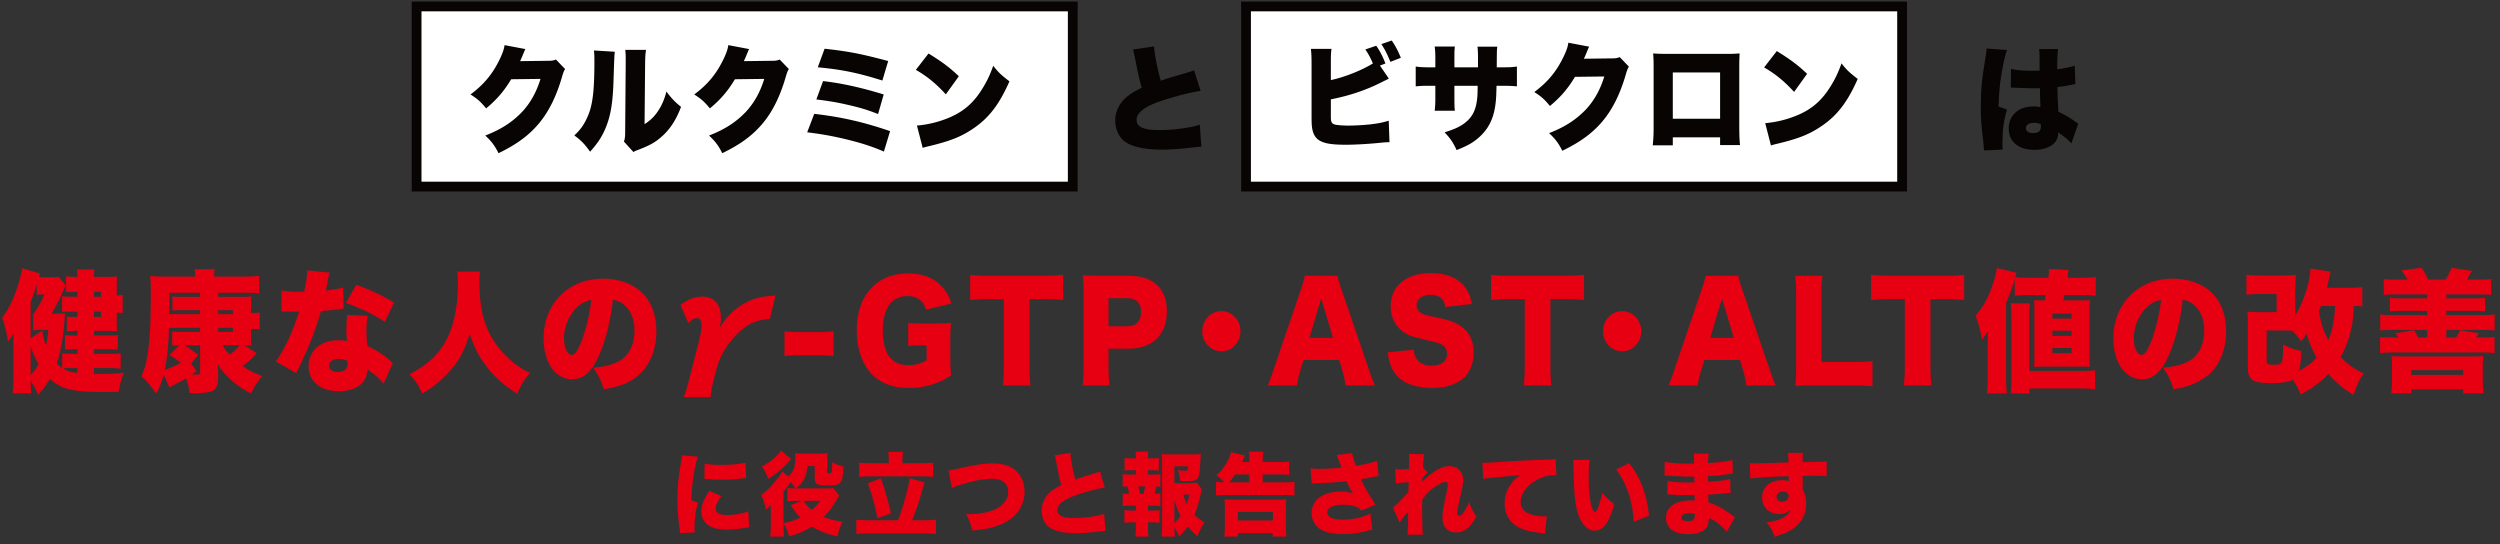 <svg xmlns="http://www.w3.org/2000/svg" width="1020" height="222"><rect width="100%" height="100%" fill="#333333" stroke="none"/><path fill="none" d="M0 0h1016v218H0z"/><path fill-rule="evenodd" fill="#E60012" d="M1012.511 134.622h-14.406v3.065h3.985c.613-.914.97-1.56 1.685-2.958l7.612 1.237c-.256.377-.256.377-.715 1.129-.256.377-.256.377-.409.592h2.196c2.963 0 3.883-.054 5.313-.215v6.613c-1.686-.215-2.605-.268-5.313-.268h-36.064c-2.657 0-3.678.053-5.313.268v-6.613c1.43.161 2.299.215 5.313.215h2.196c-.102-.162-.102-.162-.459-.645-.409-.484-.46-.592-.818-1.076l7.714-1.237c.715 1.237 1.021 1.882 1.532 2.958h3.729v-3.065h-13.843c-2.861 0-3.78.054-5.313.215v-6.56c1.379.215 2.299.269 5.313.269h13.843v-1.721h-10.063c-2.81 0-3.78.054-5.159.215v-5.484c1.226.107 2.196.161 5.159.161h10.063v-1.613h-12.464c-2.299 0-3.525.054-5.262.215v-6.506c1.635.215 2.555.269 5.262.269h4.444c-.766-1.398-1.021-1.774-2.452-3.764l8.225-1.075c1.123 1.774 1.788 2.957 2.707 4.839h7.101c1.123-1.882 1.788-3.28 2.401-4.839l8.326 1.29a67.9 67.9 0 01-2.248 3.549h4.751c2.759 0 3.729-.054 5.313-.269v6.506c-1.635-.161-2.861-.215-5.313-.215h-12.975v1.613h10.625c2.963 0 3.934-.054 5.16-.161v5.484c-1.431-.161-2.35-.215-5.16-.215h-10.625v1.721h14.406c2.962 0 3.882-.054 5.312-.269v6.56c-1.481-.161-2.299-.215-5.312-.215zm-52.227 26.508c-3.831-2.204-7.254-5.108-10.37-8.549-3.269 3.387-6.487 5.807-11.238 8.388-1.022-2.473-1.89-4.086-3.218-6.022-1.737.914-4.189 1.344-8.48 1.344-4.7 0-6.947-.376-8.173-1.398-1.175-1.022-1.686-2.473-1.686-5.054v-17.153c0-2.903-.051-3.817-.204-5.538 1.736.161 2.809.215 5.312.215h6.641v-7.42h-6.232c-2.554 0-4.291.107-6.079.322v-8.173c1.839.216 3.474.323 6.079.323h8.429c2.503 0 3.984-.054 5.67-.269-.204 2.043-.256 3.71-.256 5.646v10.969c3.423-5.7 6.028-13.657 6.182-19.196l8.275 1.291c-.255.753-.306 1.021-.766 3.172-.307 1.291-.46 1.936-.818 3.388h9.144c2.299 0 3.832-.108 5.313-.269v7.904c-1.328-.161-1.686-.161-3.474-.215-.204 5.162-.562 7.85-1.634 11.668-.92 3.387-2.095 6.237-3.729 9.141 2.911 3.011 5.517 4.893 9.399 6.721-1.941 2.903-2.81 4.732-4.087 8.764zm-19.156-24.949c-.715 1.076-1.124 1.613-2.299 3.119-1.175-1.721-1.89-2.689-3.473-4.355-1.226-.054-2.197-.108-4.036-.108h-6.539v12.044c0 1.721.358 1.936 2.861 1.936 2.299 0 3.065-.269 3.423-1.29.255-.753.408-2.958.408-5.7v-1.29c2.759 1.398 4.751 2.097 7.458 2.634-.102 3.818-.408 6.13-.97 8.173 2.758-1.452 5.159-3.226 7.254-5.377-1.839-3.28-3.014-6.129-4.087-9.786zm5.824-11.345c-.307.86-.46 1.183-.818 2.043.766 5.001 1.686 7.797 3.831 11.883 1.737-4.194 2.452-7.796 2.759-13.926h-5.772zm-60.14 33.982c-1.226-3.871-2.196-5.807-4.342-8.818 4.802-.376 7.969-1.237 10.728-2.742 3.933-2.205 6.13-6.721 6.13-12.475 0-4.57-1.533-8.227-4.496-10.592-1.328-1.076-2.452-1.56-4.291-1.882-1.123 9.248-2.86 16.184-5.619 22.529-2.963 6.883-6.385 9.894-11.034 9.894-6.845 0-11.647-6.883-11.647-16.723 0-6.291 2.044-11.99 5.875-16.399 4.495-5.162 10.983-7.904 18.492-7.904 6.845 0 12.873 2.419 16.653 6.613 3.27 3.657 5.006 8.872 5.006 14.948 0 6.99-2.503 13.335-6.794 17.368-4.373 3.28-7.509 5-14.661 6.183zm-10.676-33.66c-3.371 3.012-5.568 8.012-5.568 12.798 0 3.817 1.379 6.828 3.167 6.828 1.277 0 2.605-1.882 4.138-5.968 1.788-4.839 3.269-11.077 3.831-16.4-2.145.323-3.78 1.129-5.568 2.742zm-33.898-4.731c-.204 1.021-.204 1.075-.408 2.097h6.692c2.503 0 3.167 0 4.24-.108-.205 1.882-.256 3.226-.256 5.323v16.938c0 2.097.051 3.334.204 5-1.89-.107-2.809-.107-4.188-.107h-14.508c-1.379 0-2.043 0-4.087.107.102-1.72.102-2.527.102-4.14v-18.981c0-2.258 0-3.118-.102-4.086.971.054 1.635.054 3.985.054h.306c.205-.699.256-1.076.46-2.097h-7.816c-2.247 0-3.218.054-4.853.215v-6.883c-1.328 4.517-1.839 5.861-3.524 9.84v30.756c0 2.366.051 3.872.306 6.184h-8.122c.255-2.581.306-3.71.306-6.13v-13.765c0-.323.052-2.151.103-5.431-1.277 1.829-2.095 2.958-2.452 3.388-.613-3.603-1.329-6.345-2.555-9.84 2.861-3.28 4.904-6.829 6.641-11.722 1.124-3.172 1.737-5.43 1.993-7.689l8.02 1.936-.511 1.774c1.328.215 2.911.269 5.619.269h7.918c.153-1.452.153-1.774.255-3.656l7.969.484c-.153.86-.153.86-.511 3.172h5.722c2.656 0 4.035-.054 5.874-.322v7.581a65.517 65.517 0 00-4.802-.161h-8.02zm-4.853 23.658h7.816v-2.097h-7.816v2.097zm0-7.043h7.816v-2.097h-7.816v2.097zm0-7.044h7.816v-2.044h-7.816v2.044zm-49.753-7.958v27.1c0 3.226.102 5.592.408 8.119h-11.289c.306-2.527.409-4.732.409-8.119v-27.1h-6.028c-3.219 0-4.087.054-7.714.376v-10.27c1.686.215 4.495.377 7.612.377h22.374c3.576 0 5.619-.108 7.969-.377v10.27c-2.299-.269-4.291-.376-7.969-.376h-5.772zm-23.646 35.595c-1.89-.269-4.393-.376-8.479-.376h-15.53c-3.524 0-5.619.054-7.56.161.306-1.882.409-4.248.409-7.85v-28.39c0-3.764-.103-6.076-.409-8.657h11.136c-.357 2.796-.409 4.301-.409 8.495v26.67h12.363c4.342 0 6.079-.054 8.479-.376v10.323zm-28.345 27.134c-.14 1.291-.175 1.696-.175 3.761 5.815-.037 8.407-.111 9.808-.258l.035 6.046c-1.577-.147-2.277-.184-6.305-.184-1.857 0-2.102 0-3.503.037v5.457c1.016 1.954 1.401 3.687 1.401 6.157 0 4.129-2.031 7.742-5.779 10.213-1.716 1.106-3.713 1.954-7.04 2.986-.981-2.618-1.752-3.982-3.328-5.825 3.538-.553 5.534-1.143 7.216-2.249 1.296-.811 2.031-1.623 2.592-2.913-1.472 1.29-2.662 1.733-4.694 1.733-4.063 0-6.935-2.802-6.935-6.747 0-4.203 3.292-7.079 8.126-7.079 1.121 0 1.926.11 2.732.405v-1.143c0-.516 0-.516-.035-.884-7.25.221-12.96.553-15.657.958l-.175-6.304c.876.073 1.261.11 2.137.11.945 0 10.367-.258 13.625-.369-.035-2.359-.07-2.838-.245-3.908h6.199zm-8.161 15.78c-1.541 0-2.662.885-2.662 2.139 0 1.143.981 1.991 2.312 1.991 1.506 0 2.662-.959 2.662-2.212 0-1.143-.911-1.918-2.312-1.918zm-16.195-49.097l-1.379-4.571h-14.559l-1.379 4.571c-.664 2.151-1.022 3.817-1.277 5.807h-11.954c.767-1.613 1.226-2.904 2.452-6.56l11.034-32.369c.92-2.635 1.38-4.248 1.635-5.807h13.333c.357 1.559.715 2.957 1.737 5.807l11.085 32.369c.97 2.85 1.788 5.054 2.452 6.56h-11.954c-.408-2.581-.715-3.979-1.226-5.807zm-8.735-29.735l-4.751 16.131h9.604l-4.853-16.131zm-13.257 67.44c.42 0 .876 0 1.927-.037-.035-2.433-.07-3.097-.211-4.019h6.165c-.175.996-.175 1.254-.28 3.835 4.658-.295 7.916-.701 9.947-1.291l.175 5.641c-1.015.074-1.226.074-3.082.332-2.347.332-4.308.516-7.04.627v2.322c3.958-.221 6.62-.553 9.037-1.106l.14 5.641c-.736.037-.736.037-2.242.185-1.576.184-4.939.442-6.865.516.035 1.696.035 1.696.105 3.244 1.821.517 2.942.959 4.799 1.991 1.786.996 2.206 1.254 4.693 3.061.525.368.771.516 1.331.884l-3.327 5.936c-1.051-1.179-1.051-1.179-2.382-2.359-1.646-1.475-3.363-2.618-4.974-3.282 0 1.659-.245 2.766-.841 3.724-1.155 1.88-3.817 2.913-7.635 2.913-5.745 0-9.002-2.47-9.002-6.747 0-2.692 1.611-4.904 4.413-6.01 1.646-.664 3.748-.995 6.235-.995h1.086c-.035-1.254-.07-1.991-.07-2.176-.736 0-2.172.037-2.697.037-2.032 0-3.643-.037-5.64-.147-1.541-.074-1.716-.111-2.767-.111l.07-5.493c1.542.331 5.044.589 8.617.589.735 0 1.261 0 2.347-.036v-.553c0-.074 0-.074-.035-.959v-.885c-.806.037-1.156.037-1.471.037-1.892 0-2.487-.037-6.515-.221-1.331-.037-1.331-.037-2.627-.111-.491-.037-.841-.037-.946-.037h-.596l.071-5.715c2.066.517 5.674.775 10.087.775zm.035 20.241c-2.136 0-3.362.627-3.362 1.77 0 .921.98 1.474 2.732 1.474 1.961 0 2.802-.7 2.802-2.359 0-.221-.035-.627-.035-.627-.841-.221-1.331-.258-2.137-.258zm-29.924-17.845l5.324-2.581c4.553 5.789 7.11 12.536 8.091 21.458l-6.27 2.434c-.385-8.259-2.802-15.522-7.145-21.311zm2.464-48.22c-4.342 0-7.816-3.657-7.816-8.173 0-4.571 3.474-8.227 7.816-8.227 4.291 0 7.765 3.656 7.765 8.173 0 4.57-3.474 8.227-7.765 8.227zm-5.932 69.42c-1.296 2.433-3.187 3.761-5.324 3.761-1.961 0-3.643-1.069-5.009-3.171-1.821-2.728-2.767-6.415-3.222-12.277-.175-2.581-.315-5.678-.385-10.803-.035-1.254-.035-1.622-.141-2.618h6.726c-.246 1.659-.386 3.982-.386 6.673 0 8.259 1.121 14.49 2.592 14.49.385 0 .771-.479 1.121-1.438.771-2.064 1.401-4.166 1.821-6.378 1.612 2.028 2.557 2.876 4.869 4.645-.736 2.839-1.576 5.051-2.662 7.116zm-23.373-90.713v27.1c0 3.226.102 5.592.408 8.119h-11.289c.306-2.527.409-4.732.409-8.119v-27.1h-6.028c-3.218 0-4.087.054-7.714.376v-10.27c1.686.215 4.496.377 7.612.377h22.374c3.576 0 5.619-.108 7.969-.377v10.27c-2.299-.269-4.291-.376-7.969-.376h-5.772zm-1.728 65.494c2.907-.11 3.222-.147 3.853-.294l.315 6.673c-.491-.074-.631-.074-.981-.074-2.452 0-5.604.996-8.021 2.581-3.503 2.249-5.569 5.383-5.569 8.406 0 2.102.946 3.54 2.942 4.535 1.436.738 4.413 1.327 6.69 1.327.35 0 .561 0 1.051-.073l-.806 7.042c-.49-.111-.665-.111-1.296-.185-3.993-.405-6.62-.995-8.861-2.064-4.133-2.028-6.27-5.42-6.27-10.102 0-3.061.981-5.826 2.977-8.333.911-1.18 1.752-1.917 3.433-3.134l-12.119 1.143c-1.366.148-1.717.184-3.013.479l-.35-6.71c.596.037 1.051.037 1.331.037.911 0 2.172-.074 5.99-.332 5.464-.368 8.021-.516 18.704-.922zm-36.818 29.68c-3.362 0-5.499-2.322-5.499-5.936 0-2.064.35-4.277 1.541-9.807.421-1.954.631-3.208.631-3.797 0-.664-.386-1.033-1.016-1.033-.841 0-2.067.553-3.328 1.512-3.246 1.733-4.553 3.797-6.059 5.678-.035 1.733-.035 2.802-.035 3.871 0 5.235.105 8.996.28 10.434l-6.34.037c.21-1.327.316-3.318.316-5.641v-3.871c-2.487 3.133-3.048 3.871-3.468 4.608l-2.697-6.157c.946-.774 1.506-1.29 2.452-2.249 2.347-2.507 3.642-3.834 3.818-4.056.035-.589.07-1.659.105-4.055-3.923.258-3.923.258-5.219.479l-.28-5.825c.805.074 1.225.11 1.821.11.876 0 2.347-.073 3.818-.184.035-.442.035-.442.035-1.18.035-.774.07-1.696.07-2.544 0-1.143-.035-1.511-.14-2.433l6.199.147c-.14.885-.35 3.208-.42 5.457l1.927 1.917c-.631.48-1.331 1.327-2.207 2.507l-.035.516c0 .406 0 .48-.035.812 4.378-4.277 7.986-6.342 11.068-6.342 3.398 0 5.639 2.286 5.639 5.752 0 1.253-.21 2.47-.91 5.567-1.086 4.645-1.506 6.968-1.506 7.89 0 .664.315 1.069.84 1.069.526 0 1.261-.627 1.927-1.659.875-1.327 1.681-2.839 2.101-3.945.806 2.323 1.401 3.54 2.942 5.936-2.697 4.646-4.973 6.415-8.336 6.415zm-6.58-87.431c3.882.86 6.334 1.774 8.276 3.065 3.678 2.419 5.517 6.022 5.517 10.969 0 4.032-1.226 7.473-3.576 9.893-2.963 3.011-7.458 4.571-13.435 4.571-4.342 0-8.633-.968-11.392-2.635-2.554-1.506-4.444-3.818-5.517-6.883-.511-1.29-.766-2.527-1.124-5l10.626-1.076c.204 1.936.562 2.904 1.328 3.979 1.226 1.613 3.371 2.527 5.977 2.527 3.933 0 6.283-1.828 6.283-4.839 0-1.667-.817-3.118-2.146-3.764-1.072-.537-2.349-.914-7.662-2.204-4.7-1.076-6.334-1.721-8.224-3.119-3.219-2.366-4.956-5.968-4.956-10.324 0-8.28 6.335-13.496 16.398-13.496 6.488 0 11.443 2.097 14.201 6.13 1.277 1.774 1.89 3.387 2.554 6.452l-10.829 1.237c-.613-3.495-2.452-4.947-6.334-4.947-3.117 0-5.415 1.775-5.415 4.248 0 1.506.766 2.635 2.401 3.441 1.021.484 1.021.484 7.049 1.775zm-32.195 65.752c1.471 3.171 3.432 6.6 5.989 10.324l-5.814 2.47c-1.051-1.143-1.892-1.622-3.748-2.028-1.191-.258-2.382-.369-3.853-.369-3.923 0-6.27 1.18-6.27 3.134s2.172 2.95 6.445 2.95c3.993 0 8.336-.996 11.138-2.507l.771 6.599c-.63.148-.911.185-1.611.369-4.519 1.106-6.655 1.401-10.263 1.401-4.763 0-8.126-.848-10.157-2.544-1.752-1.512-2.733-3.65-2.733-6.01 0-1.954.736-3.871 2.032-5.309 2.067-2.286 5.464-3.429 10.088-3.429 1.891 0 2.942.148 4.798.738-.63-.885-1.296-2.065-2.171-3.872-.316-.59-.386-.737-.596-1.143-3.012.443-7.531.738-12.329.848-.981.037-1.156.037-1.787.111l-.455-6.157c1.331.147 2.172.184 3.853.184 2.697 0 5.429-.147 8.757-.516-.176-.442-.176-.479-.526-1.438-.595-1.659-.981-2.654-1.436-3.687l6.305-.811c.245 1.438.805 3.281 1.541 5.199 3.783-.627 6.55-1.254 8.651-2.028l.631 6.194c-1.016.147-1.016.147-2.872.516-1.576.332-2.977.59-4.378.811zm-7.48-44.083l-1.379-4.571h-14.559l-1.379 4.571c-.664 2.151-1.022 3.817-1.277 5.807h-11.954c.767-1.613 1.226-2.904 2.452-6.56L530.7 118.33c.92-2.635 1.379-4.248 1.635-5.807h13.333c.357 1.559.715 2.957 1.736 5.807l11.086 32.369c.97 2.85 1.787 5.054 2.452 6.56h-11.954c-.409-2.581-.715-3.979-1.226-5.807zm-8.735-29.735l-4.751 16.131h9.604l-4.853-16.131zm-23.847 66.776h6.725c1.857 0 2.978-.074 4.099-.221v5.493c-.981-.11-2.382-.184-4.063-.184h-6.761v3.208h8.582c1.926 0 3.222-.074 4.378-.222v5.605c-1.331-.148-2.522-.222-4.343-.222h-23.293c-1.821 0-3.082.074-4.378.222v-5.605c1.086.148 1.927.185 3.398.222-1.051-1.143-1.682-1.696-3.258-2.876 1.717-1.401 3.188-3.245 4.554-5.752.84-1.585 1.226-2.507 1.436-3.724l5.639 1.402c-.105.258-.49 1.142-1.156 2.654h3.012v-.7c0-1.623-.035-2.434-.21-3.503h5.85c-.141.995-.211 1.88-.211 3.503v.7zm-5.429 5.088h-5.814c-.841 1.254-1.541 2.175-2.452 3.208h8.266v-3.208zm-11.406-50.248c-4.342 0-7.816-3.657-7.816-8.173 0-4.571 3.474-8.227 7.816-8.227 4.291 0 7.765 3.656 7.765 8.173 0 4.57-3.474 8.227-7.765 8.227zm-13.839 53.751c1.997 0 2.943-.037 3.853-.185l1.962 2.765c-.14.517-.245.848-.421 1.807-.63 3.06-1.576 6.268-2.557 8.517 1.296 1.327 2.102 1.917 4.064 3.134-1.402 2.286-1.997 3.502-2.803 5.678-1.751-1.475-2.451-2.176-3.993-3.982-1.12 1.585-1.961 2.507-3.537 4.019-.701-1.66-1.156-2.508-1.927-3.687.035 1.622.105 2.544.246 3.797h-5.465c.141-1.548.211-2.802.211-5.088V189.23c0-1.253-.07-3.023-.141-3.981.981.11 1.927.147 3.223.147h9.177c1.681 0 2.942-.074 3.537-.184-.105 1.401-.105 1.401-.21 3.613-.245 4.387-.455 5.493-1.191 6.378-.665.811-1.716 1.106-4.028 1.106-.735 0-1.541-.036-3.012-.147a19.284 19.284 0 00-.911-4.388c1.472.222 2.382.295 3.153.295.77 0 .875-.221.945-1.806h-5.534v6.821h5.359zm-.28 8.59c.455-1.364.666-2.064 1.016-3.871h-2.487a20.844 20.844 0 001.471 3.871zm-5.079 7.669c.946-.811 1.752-1.696 2.557-2.802a30.137 30.137 0 01-2.557-6.563v9.365zm-18.801-71.086h-8.071v6.883c0 3.172.153 5.807.408 8.119H441.7c.307-2.366.409-4.786.409-7.958v-29.089c0-2.904-.102-5.324-.409-7.851 2.401.108 4.24.162 7.51.162h11.187c10.114 0 15.682 5.108 15.682 14.464 0 9.571-5.823 15.27-15.733 15.27zm-.46-20.594h-7.611v11.453h7.611c3.576 0 5.67-2.097 5.67-5.807 0-3.71-1.992-5.646-5.67-5.646zm-12.544 71.218c.806-.259.946-.295 1.436-.553l1.997 6.562c-3.468.553-8.372 1.917-12.54 3.429-4.483 1.659-6.795 3.613-6.795 5.789 0 2.249 2.102 3.244 6.97 3.244 3.188 0 7.076-.442 10.263-1.18.525-.11.876-.221 1.856-.553l.456 7.005c-.876.037-1.261.074-3.048.295-3.888.443-6.269.627-8.826.627-5.044 0-8.582-.774-10.893-2.323-1.997-1.364-3.223-4.018-3.223-6.931 0-2.839 1.331-5.678 3.608-7.595 1.226-1.033 2.242-1.659 4.378-2.802-.84-3.208-1.016-4.093-2.066-9.697-.351-1.696-.386-1.917-.561-2.433l6.375-.996c.14 2.434.946 6.858 1.996 10.914 1.577-.59 2.592-.959 4.029-1.365 3.327-1.032 3.327-1.032 4.588-1.437zm-27.3-70.841v27.1c0 3.226.102 5.592.409 8.119h-11.289c.306-2.527.408-4.732.408-8.119v-27.1h-6.028c-3.218 0-4.086.054-7.713.376v-10.27c1.686.215 4.495.377 7.611.377h22.375c3.575 0 5.619-.108 7.969-.377v10.27c-2.299-.269-4.291-.376-7.969-.376h-5.773zm-15.01 67.043c3.678 0 6.585.774 8.687 2.323 2.732 2.028 4.308 5.346 4.308 9.143 0 5.42-3.012 10.103-8.196 12.72-3.538 1.77-6.97 2.618-13.135 3.208-.841-3.318-1.121-4.019-2.487-6.673 4.308-.037 7.321-.443 9.983-1.291 2.767-.848 4.728-2.212 6.024-4.129.771-1.106 1.121-2.286 1.121-3.687 0-1.475-.42-2.655-1.296-3.576-1.121-1.217-2.732-1.77-5.184-1.77-3.713 0-7.951.811-13.485 2.618-1.296.405-2.207.774-3.012 1.179l-1.331-7.263c1.401-.147 2.276-.295 4.623-.848 7.146-1.548 9.843-1.954 13.38-1.954zm-29.574-66.613c-1.328-1.129-3.013-1.667-5.159-1.667-6.539 0-10.114 5.001-10.114 14.034 0 5.001 1.072 8.872 3.116 11.238 1.634 1.882 4.137 2.903 7.356 2.903 2.707 0 4.904-.591 7.407-1.935v-6.13h-2.452c-2.606 0-3.474.054-5.058.269v-9.517c1.891.268 3.117.322 6.692.322h4.087c2.605 0 4.495-.054 6.743-.269-.255 2.044-.358 3.818-.358 7.313v6.022c0 3.818.052 5.538.358 8.012-2.81 1.882-4.189 2.581-6.488 3.387-3.32 1.183-7.049 1.829-10.829 1.829-6.488 0-11.545-1.882-15.172-5.754-3.882-4.086-6.028-10.485-6.028-17.851 0-14.142 8.122-23.121 20.995-23.121 6.386 0 11.239 2.097 14.61 6.398 1.38 1.667 2.197 3.28 3.014 5.861l-10.421 2.527c-.562-1.935-1.175-2.957-2.299-3.871zm-11.912 86.928l-5.57 2.028c-1.155-5.862-2.276-9.918-3.923-14.232l5.324-2.028c1.507 4.13 2.627 7.89 4.169 14.232zm12.189-20.389c1.961 0 3.853-.11 4.973-.258v5.862c-1.225-.184-3.012-.258-4.973-.258H355.49c-1.927 0-3.713.074-4.939.258v-5.862c1.121.148 2.977.258 4.939.258h7.11v-1.991c0-1.032-.07-1.733-.21-2.617h6.024a14.59 14.59 0 00-.21 2.617v1.991h7.531zm-21.226 23.265h11.874c1.261-3.134 2.592-7.337 3.677-11.762.736-3.06.946-4.018 1.051-5.419l6.13 1.733c-.35 1.106-.35 1.106-1.331 4.498-1.086 3.76-2.102 6.71-3.783 10.95h4.694c1.961 0 3.747-.074 5.043-.258v5.862c-1.331-.184-3.082-.258-5.043-.258h-22.312c-2.032 0-3.748.074-5.114.258v-5.862c1.296.184 3.082.258 5.114.258zm-16.965-14.232c-4.413 0-5.149-.479-5.149-3.392v-4.498h-2.942c-.315 3.208-1.016 5.199-2.452 7.005-.595.738-.911 1.07-2.242 2.102h12.855c1.086 0 1.786-.037 2.277-.148l2.557 3.097c-.316.443-.491.664-.841 1.291-2.382 3.982-3.292 5.198-5.534 7.411 2.382.921 4.623 1.511 7.741 1.954-1.051 1.991-1.506 3.318-2.172 5.973-4.063-.922-7.32-2.139-10.438-3.982-2.942 1.806-5.429 2.912-9.247 4.018-.56-2.212-1.156-3.576-2.276-5.272v.553c0 1.88.07 3.466.21 4.793h-5.64c.141-1.253.246-3.06.246-4.793v-8.001a25.727 25.727 0 01-1.962 1.807c-.56-2.544-1.016-3.945-1.926-6.01 1.996-1.438 3.607-3.023 5.849-5.751 1.611-1.991 2.242-2.876 2.732-3.871l2.452 2.027c.701-.59 1.191-1.143 1.681-1.991.561-.921.841-1.806.981-3.023.105-.848.21-2.138.21-2.802 0-.516 0-.664-.105-1.622 1.051.11 1.646.147 2.942.147h7.531c1.366 0 1.786-.037 2.732-.147-.105.774-.105 1.327-.105 2.617v4.904c0 .627.07.664.876.664 1.05 0 1.05-.074 1.155-4.535 1.717.922 2.697 1.29 4.554 1.696-.315 7.226-.771 7.779-6.55 7.779zm-6.34 10.029c1.471-1.254 2.277-2.139 3.503-3.724h-6.935c1.331 1.806 2.031 2.581 3.432 3.724zm-8.616-11.356c-.666.922-.666.922-1.401 1.917-.666.885-.666.885-1.016 1.364-.315.406-.315.406-.49.664v12.794c2.837-.59 4.728-1.217 6.865-2.323-1.471-1.512-2.452-2.765-3.958-5.014l4.518-1.77h-2.942c-1.261 0-1.962.037-2.907.147v-5.383c.77.111 1.541.148 2.907.148h.385c-.77-1.143-1.086-1.585-1.961-2.544zm12.551-51.769h-10.114c-1.89 0-3.27.107-4.955.376v-10.216c1.583.269 3.014.376 4.955.376h10.114c1.941 0 3.372-.107 4.955-.376v10.216c-1.686-.269-3.065-.376-4.955-.376zm-13.462 43.621c-2.452 2.691-4.799 4.609-8.196 6.784-.771-1.917-1.506-3.318-2.627-5.014 2.697-1.512 4.203-2.581 6.2-4.535.77-.775 1.155-1.254 1.576-1.954l4.203 3.465c-.315.332-.315.332-1.156 1.254zm-15.036-56.634c-3.321 1.667-6.232 4.248-9.246 8.227-2.401 3.173-4.189 6.936-5.16 10.808l-1.123 4.355c-.665 2.796-.869 3.925-1.175 6.668h-10.983c.817-1.99 1.481-4.194 2.401-7.851l3.831-15.001c.715-2.796 1.073-5.001 1.073-6.291 0-2.097-.613-3.065-1.89-3.065-1.022 0-2.095.591-3.525 2.043l-3.218-7.42c3.371-2.42 5.874-3.388 8.939-3.388 4.853 0 7.56 3.065 7.56 8.603 0 1.345-.102 2.259-.51 4.087 3.065-4.786 5.874-7.528 10.165-9.948 3.627-2.043 7.05-2.903 12.618-3.172l-2.299 9.517c-3.729.377-5.313.807-7.458 1.828zm-28.423 53.832l6.48.553c-1.366 4.203-2.417 11.097-2.662 17.808l2.697.958c-.91 3.319-1.366 6.637-1.366 10.324 0 .7 0 1.032.105 1.806l-6.024.295c-.035-.7-.035-.995-.175-1.954-.666-4.94-.911-8.148-.911-11.651 0-4.24.42-8.885 1.331-14.194.42-2.581.455-2.839.525-3.945zm-31.864-26.947c-1.226-3.871-2.197-5.807-4.343-8.818 4.802-.376 7.969-1.237 10.728-2.742 3.933-2.205 6.13-6.721 6.13-12.475 0-4.57-1.533-8.227-4.495-10.592-1.329-1.076-2.452-1.56-4.291-1.882-1.124 9.248-2.861 16.184-5.62 22.529-2.962 6.883-6.385 9.894-11.034 9.894-6.845 0-11.647-6.883-11.647-16.723 0-6.291 2.044-11.99 5.875-16.399 4.495-5.162 10.983-7.904 18.492-7.904 6.845 0 12.873 2.419 16.653 6.613 3.27 3.657 5.006 8.872 5.006 14.948 0 6.99-2.503 13.335-6.794 17.368-3.473 3.28-7.509 5-14.66 6.183zm-10.677-33.66c-3.371 3.012-5.568 8.012-5.568 12.798 0 3.817 1.379 6.828 3.167 6.828 1.277 0 2.605-1.882 4.138-5.968 1.788-4.839 3.269-11.077 3.831-16.4-2.145.323-3.78 1.129-5.568 2.742zm-37.136 24.412c-3.065-3.872-5.057-7.797-6.896-13.389-2.197 7.044-4.394 11.131-8.378 15.486-3.218 3.549-6.488 6.237-10.983 8.926-1.635-3.549-2.452-4.786-5.21-7.905 7.56-3.978 11.8-7.957 14.916-13.765 3.218-5.968 4.853-13.98 4.853-23.927 0-1.774-.051-2.85-.256-4.194h9.297c-.204.968-.306 2.42-.306 4.355 0 5.807.817 11.937 2.094 15.862 1.788 5.592 5.16 10.862 9.604 15.002 2.81 2.635 5.108 4.194 8.94 6.13-2.401 2.903-3.423 4.57-5.211 8.495-5.568-3.602-9.195-6.828-12.464-11.076zm-57.417-25.971l4.24-7.42c6.437 2.42 10.626 4.355 15.376 7.259l-3.729 7.904c-4.801-3.172-9.808-5.592-15.887-7.743zm-4.699 2.796c-1.379.161-4.189.43-5.466.538-1.839 6.345-3.167 10.055-5.568 15.593-1.073 2.473-1.533 3.441-3.525 7.635-.664 1.345-.664 1.345-.971 2.097l-8.326-4.785c3.627-5.108 7.152-12.744 9.45-20.325h-2.86c-1.175 0-1.175 0-2.35-.054h-1.992v-8.603c1.941.376 4.291.538 7.458.538.562 0 .817 0 1.839-.054.051-.43.051-.43.459-2.258.409-1.829.716-4.463.767-6.399l9.195.914c-.307.968-.358.968-.971 4.302-.255 1.29-.357 1.774-.613 3.011 3.269-.377 5.466-.753 7.101-1.291l.153 8.711c-1.226.108-1.226.108-3.78.43zm-34.031 34.144c-3.371-1.775-5.568-3.226-7.918-5.377-2.707-2.42-4.24-4.194-5.721-6.775.204 1.237.255 1.936.255 2.957v2.42c0 5.431-1.634 6.614-9.041 6.614-.613 0-1.533 0-2.708-.054-.204-2.474-.562-3.925-1.379-5.969-1.379.861-1.379.861-4.597 2.528l-1.482.806c-.306.108-.357.161-.715.323l-2.299-5.216c-.919 3.441-1.583 5.162-3.065 7.743-2.707-3.71-3.78-4.947-6.028-7.098 1.533-3.28 2.401-6.828 3.014-12.474.562-5.001.818-12.045.818-21.078 0-4.355-.051-5.108-.256-7.313 1.788.215 3.474.269 7.254.269H79.56v-.322c0-1.13-.051-1.775-.204-2.689h8.275c-.204.807-.204 1.398-.255 3.011h11.8c2.299 0 4.853-.107 6.59-.322v7.151c-1.431-.161-2.503-.215-4.189-.215H89.01v1.667h9.451c1.992 0 2.912-.054 4.138-.162-.154 1.237-.205 2.151-.205 4.248v2.474h.46c1.533 0 2.248-.054 3.116-.215v6.936c-1.124-.161-1.839-.215-3.269-.215h-.307v2.957c0 2.151.051 2.796.205 3.871a24.322 24.322 0 00-2.861-.161l5.006 3.28c-2.094 2.205-3.678 3.656-5.772 5.216 2.452 1.72 4.24 2.634 8.02 4.086-2.044 2.42-3.116 4.141-4.598 7.098zm-20.74-33.983H73.89c-1.073 0-2.79.054-3.525.162v-5.754c.92.108 1.737.162 3.423.162h7.866v-1.667H69.088v2.742c0 1.398 0 1.398-.051 5.969h12.617v-1.614zm0 7.206H68.935c-.102 6.129-.664 11.936-1.737 17.152 2.043-.699 3.933-1.505 6.641-2.85-1.584-1.29-2.401-1.828-4.649-3.226l3.985-3.979c-1.533.054-2.044.054-2.912.161v-5.753c.919.108 1.941.161 3.474.161h7.917v-1.666zm0 7.097h-6.385c2.043 1.237 3.423 2.205 5.619 4.033l-2.912 3.387 2.248 3.119c-.817.699-1.124.86-1.89 1.398 1.175.054 1.175.054 1.379.054 1.737 0 1.941-.108 1.941-1.183v-10.808zm13.384-14.303H89.01v1.614h6.028v-1.614zm0 7.206H89.01v1.666h6.028v-1.666zm-4.24 7.097c.92 1.506 1.635 2.474 2.912 3.872 1.584-1.13 3.116-2.635 4.036-3.872h-6.948zm-50.193 11.722c3.218 0 5.722-.108 9.91-.484-1.277 3.334-1.685 5.001-2.043 7.743-2.605.107-3.933.107-5.875.107-12.924 0-17.623-1.129-22.272-5.377-1.43 2.474-2.554 4.033-4.751 6.507-1.123-2.528-1.839-3.818-3.065-5.7.052 2.527.052 2.742.256 5.108H5.153c.205-2.258.307-3.871.307-6.291V141.02c0-2.365 0-3.172.051-5a9.11 9.11 0 01-.613 1.022c-.664 1.075-.817 1.29-1.635 2.312-.613-3.926-1.226-6.399-2.401-9.733 2.657-3.495 4.24-6.667 6.182-12.313.919-2.581 1.685-5.699 2.043-7.85l7.305 2.151c-.205.645-.256.699-.46 1.451.92.054 1.328.054 2.452.054h2.299c1.788 0 2.503-.054 3.32-.161l2.81 3.549c-.358.645-.358.645-1.941 4.194-.971 2.15-1.431 3.064-3.781 7.258h2.861c1.124 0 2.095-.053 2.605-.107-.102.699-.102.699-.204 2.043-.409 7.313-1.532 13.55-3.218 18.443.868.807 1.277 1.129 2.247 1.775v-5.915c1.431.107 2.606.161 4.547.161h1.686v-1.882h-1.022c-1.533 0-2.912.054-4.087.162v-5.915c1.175.107 2.401.161 4.087.161h1.022v-1.882H30.44a27.63 27.63 0 00-3.167.162v-6.076c1.123.161 1.838.215 3.32.215h1.022v-2.151h-4.087c-.766 0-1.481.054-2.197.161v-6.452c1.124.161 2.299.215 4.649.215h1.635v-1.989h-.869c-1.941 0-2.503 0-3.78.107v-6.452c1.124.161 2.094.215 3.78.215h.869c-.052-1.291-.103-1.936-.256-3.011h7.152a25.483 25.483 0 00-.153 3.011h5.67c1.941 0 2.86-.054 3.729-.162-.102 1.13-.102 1.936-.102 3.603v4.14c1.072-.053 1.634-.107 2.401-.269v7.474c-1.073-.107-1.431-.161-2.401-.215v4.033c0 1.506 0 2.689.102 3.549-1.073-.054-1.073-.054-3.985-.108h-5.414v1.882h5.363a49.64 49.64 0 004.342-.161v5.915a53.013 53.013 0 00-4.393-.162h-5.312v1.882h6.181c1.941 0 3.269-.054 4.699-.161v6.237c-2.145-.215-3.218-.269-4.699-.269h-6.181v2.366c1.481.054 1.839.054 2.247.054zm-28.096.43c1.175-1.237 2.146-2.527 3.219-4.355a45.483 45.483 0 01-3.219-7.259v11.614zm3.883-18.389c-.92 0-1.328 0-2.861.161v-6.56c1.941-2.634 3.269-4.946 4.598-8.065h-.92c-1.073 0-1.532.054-2.196.161v-4.194c-.92 2.904-1.38 4.194-2.504 7.044v14.84l4.751-3.118c.256 2.312.715 3.979 1.482 6.076.51-2.151.715-3.334 1.021-6.345h-3.371zm15.223 15.539h-1.686c-1.788 0-3.014.054-4.24.162 1.89 1.129 3.065 1.505 5.926 1.828v-1.99zm9.603-31.078h-2.86v1.989h2.86v-1.989zm0 10.216v-2.151h-2.86v2.151h2.86zm96.739 9.517c1.073 0 1.89.054 3.576.323-.153-2.044-.204-3.065-.204-4.302 0-2.205.102-3.925.306-6.345l8.429.377c-.409 1.882-.562 3.495-.562 6.076 0 1.935.102 3.548.409 6.237 3.116 1.452 5.517 2.903 7.867 4.785.153.108.97.807 2.503 2.097l-3.781 8.496c-1.89-2.312-3.831-4.033-6.589-5.861-.153 2.527-.766 4.086-2.146 5.592-1.992 2.097-5.568 3.334-9.654 3.334-4.087 0-7.561-1.291-9.655-3.549-1.686-1.828-2.554-4.14-2.554-6.667 0-6.238 4.955-10.593 12.055-10.593zm-.051 12.958c2.554 0 3.883-1.183 3.883-3.441 0-.376-.052-1.129-.103-1.183-1.379-.537-2.247-.699-3.473-.699-2.401 0-3.934 1.076-3.934 2.742 0 1.56 1.431 2.581 3.627 2.581zm156.53 43.945c-2.137 0-3.888-.073-6.025-.294-.28-.037-.525-.037-1.016-.074l.105-6.231c1.647.369 3.503.553 6.235.553 4.659 0 8.091-.295 10.438-.922l.245 6.305c-.315 0-.665.037-2.592.258a70.94 70.94 0 01-7.39.405zm-4.974 4.535l4.904 2.176c-1.612 2.175-2.347 3.76-2.347 5.088 0 1.696 1.576 2.617 4.553 2.617 3.118 0 6.06-.516 8.722-1.511l.35 6.526c-.911.11-.911.11-2.977.442a40.792 40.792 0 01-6.06.479c-3.257 0-5.429-.479-7.25-1.548-1.962-1.18-3.223-3.466-3.223-5.862 0-1.807.596-3.835 1.682-5.752.49-.848.7-1.217 1.646-2.655zm171.892-6.636h2.067v-1.77h-1.402c-1.331 0-2.136.037-3.187.148v-5.162c1.016.147 1.646.184 3.187.184h1.402v-.331c0-1.033-.071-1.844-.176-2.434h5.324c-.175.701-.21 1.291-.21 2.434v.331h1.261c1.541 0 2.207-.037 3.188-.184v5.162c-1.086-.111-1.857-.148-3.188-.148h-1.261v1.77h1.752c1.541 0 2.346-.037 3.327-.184v5.161c-.56-.073-.911-.11-1.576-.11-.42 1.733-.491 1.954-.806 2.986.981 0 1.611-.037 2.382-.147v5.161c-1.086-.147-1.821-.184-3.327-.184h-1.717v1.991h1.471c1.436 0 2.242-.037 3.223-.148v5.162c-1.051-.147-1.752-.184-3.223-.184h-1.471v1.733c0 1.88.035 2.912.21 4.092h-5.394c.176-1.29.211-2.175.211-4.092v-1.733h-1.472c-1.471 0-2.171.037-3.187.184v-5.162c.981.111 1.786.148 3.187.148h1.472v-1.991h-2.067c-1.436 0-2.312.037-3.292.184v-5.161c.875.11 1.366.147 2.626.147-.21-1.18-.385-1.954-.735-3.023-.806.037-1.261.074-1.891.147v-5.161c1.05.147 1.786.184 3.292.184zm3.748 7.853h1.436c.28-1.032.455-1.807.7-3.023h-2.767c.281 1.143.456 1.88.631 3.023zm34.632 6.084c0-1.955-.035-2.876-.14-3.835.945.074 1.821.111 3.537.111h18.144c1.681 0 2.557-.037 3.503-.111-.105.922-.14 1.807-.14 3.835v6.931c0 2.102.07 3.318.21 4.461h-5.569v-1.438h-14.221v1.438h-5.534c.14-1.143.21-2.618.21-4.498v-6.894zm5.289 4.793h14.326v-3.466h-14.326v3.466zm315.352-88.588h7.815c-.204 1.775-.255 3.388-.255 6.507v21.077h20.893c2.605 0 4.138-.054 5.977-.269v7.743c-1.992-.215-3.576-.322-6.079-.322h-20.791v2.043h-7.56c.204-1.882.255-3.549.255-6.775v-23.551c0-3.011-.051-4.624-.255-6.453zm155.56 26.186c0-2.097-.051-3.333-.204-4.678 1.379.108 2.707.162 4.801.162h27.841c2.299 0 3.473-.054 4.802-.162-.154 1.345-.205 2.474-.205 4.463v4.893c0 2.689.102 4.194.307 5.861h-8.276v-1.613h-21.25v1.613h-8.123c.205-1.721.307-3.28.307-5.915v-4.624zm7.816 3.011h21.25v-1.935h-21.25v1.935z"/><path fill-rule="evenodd" fill="#080404" d="M820.403 35.746h.54c.135 0 .495 0 1.035.048 3.778.142 6.387.237 7.736.237.9 0 1.529 0 2.564-.048.045 1.658.045 2.321.09 3.931.09 2.226.09 2.463.135 3.789-.99-.19-1.664-.285-2.609-.285-2.834 0-5.218.663-6.927 1.942-2.204 1.658-3.418 4.12-3.418 6.962 0 5.493 3.913 8.808 10.525 8.808 5.757 0 9.671-2.699 9.671-6.725v-.378c2.563 1.704 4.318 3.173 5.352 4.499l2.834-8.051c-.405-.237-.63-.379-.855-.569-2.519-1.894-4.138-2.841-7.242-4.309-.314-5.446-.359-6.393-.404-10.087 2.249-.285 4.273-.569 5.667-.9.945-.19 1.08-.237 1.664-.284l-.27-7.53c-1.709.568-4.408 1.136-7.151 1.468 0-4.689.135-6.772.36-8.288l-7.782.048c.135.71.225 1.515.225 2.652v6.156c-1.529.048-2.294.048-3.239.048-3.418 0-6.567-.285-8.411-.758l-.09 7.624zm12.28 15.818c0 1.894-.99 2.747-3.149 2.747-1.799 0-2.968-.805-2.968-2.037 0-1.326 1.259-2.178 3.328-2.178.945 0 1.619.142 2.744.568l.045.9zm-22.175-31.777v.237c0 .71-.18 1.989-.54 4.12-1.394 8.287-1.799 12.455-1.799 19.132 0 5.115.18 7.72.99 14.35.314 2.889.314 2.889.359 3.741l7.602-.332c-.09-1.041-.135-1.657-.135-1.894 0-6.014.495-9.85 1.889-14.444l-3.463-1.231c.135-6.536.764-11.934 2.159-18.375.449-2.131.899-3.741 1.304-4.689l-8.366-.615z"/><path fill-rule="evenodd" stroke="#080404" stroke-width="4" fill="#FFF" d="M169.969 2.625h267.719v73.5H169.969v-73.5zm338.406 0h267.687v73.5H508.375v-73.5z"/><path fill-rule="evenodd" fill="#080404" d="M743.281 51.382c-4.857 3.316-9.13 5.068-17.497 7.104-1.754.426-2.024.474-3.238.853l-2.339-9.093a43.273 43.273 0 0013.539-3.41c5.667-2.462 9.715-6.014 13.179-11.697 1.889-3.031 3.103-5.636 4.408-9.282 2.204 2.794 3.238 3.741 6.612 6.346-4.094 9.329-8.367 14.917-14.664 19.179zm-23.524-23.868l5.173-6.677c5.667 3.504 8.591 5.683 12.369 9.282l-5.307 7.388c-3.914-4.31-7.737-7.436-12.235-9.993zm-9.817 31.683h-8.141v-3.173h-19.296v3.267h-8.186c.269-2.604.359-4.215.359-7.719V27.23c0-2.036-.045-3.504-.179-5.446 1.574.142 2.473.189 5.442.189h24.244c2.789 0 3.463 0 5.577-.189a99.854 99.854 0 00-.135 5.588v24.01c0 3.647.09 5.92.315 7.815zm-8.141-29.646h-19.296v18.895h19.296V29.551zM653.97 49.299c-4.093 4.925-9.176 8.666-16.552 12.218-1.485-3.031-2.879-4.878-5.398-7.198 6.387-2.463 11.065-5.494 15.023-9.661 3.329-3.552 5.848-8.004 7.512-13.45l-11.965.142c-2.923 4.878-5.937 8.335-10.21 11.887-2.294-2.747-3.418-3.789-6.387-5.683 5.487-4.073 9.041-8.382 11.964-14.444 1.17-2.463 1.71-4.026 1.935-5.683l8.501 1.61c-.225.426-.315.568-.54 1.184-.09.142-.18.426-.315.71-.18.474-.315.805-.405.995-.584 1.373-.584 1.373-.899 2.036l11.289-.142c1.755 0 2.249-.094 3.329-.521l3.733 3.884c-.54.947-.674 1.231-1.304 3.362-2.294 7.861-5.353 14.018-9.311 18.754zm-43.39-14.302c-.09 3.741-.135 4.783-.314 6.582-.675 6.394-2.699 10.703-6.657 14.302-2.429 2.226-4.768 3.552-9.311 5.352-1.439-3.126-2.474-4.641-4.903-7.246 4.363-1.373 6.657-2.462 8.681-4.167 3.059-2.558 4.363-5.636 4.723-10.94.045-.852.045-1.184.09-3.883h-9.491v5.304c0 2.32.045 3.599.18 4.878h-8.231c.18-1.326.27-2.889.27-4.973v-5.209h-1.664c-3.239 0-3.824 0-6.342.236v-8.098c2.024.284 2.923.332 6.477.332h1.529V24.01c0-2.226-.045-3.268-.27-5.02h8.231c-.18 1.894-.18 2.036-.18 4.83v3.647h9.626v-3.126c0-2.699-.045-4.12-.225-5.304h8.096c-.18 1.421-.18 1.421-.225 8.43h1.755c3.373 0 4.632-.048 6.477-.332v8.098c-2.159-.189-3.419-.236-6.342-.236h-1.98zm-46.992-17.002l4.228-1.468c1.439 2.084 2.519 4.073 3.733 7.056l-4.273 1.658c-1.259-3.126-2.339-5.209-3.688-7.246zm-.585 8.761l3.643 5.304a49.394 49.394 0 01-2.248 1.137c-6.702 3.457-13.314 5.73-21.411 7.341v5.304c0 2.983 0 2.983.18 3.646.27.9.855 1.279 2.159 1.468 1.575.19 2.969.284 4.768.284 2.564 0 6.072-.189 8.771-.473 3.329-.379 5.083-.711 7.736-1.516l.315 8.762c-1.079 0-2.384.094-4.633.331-4.497.426-9.535.71-13.134.71-6.162 0-9.265-.568-11.334-2.083-1.395-1.09-2.204-2.652-2.519-5.115-.135-.947-.18-2.32-.18-5.02V26.235c0-3.173-.09-4.783-.27-6.298h8.411c-.225 1.468-.27 2.652-.27 6.346v6.393c5.398-1.136 12.415-3.883 17.137-6.772-.809-2.036-1.754-3.789-3.058-5.73l4.453-1.516c1.529 2.226 2.699 4.499 3.733 7.246l-2.249.852zM462.255 20.22c.237.663.285.947.758 3.125 1.421 7.199 1.658 8.335 2.794 12.455-2.889 1.468-4.262 2.273-5.919 3.599-3.079 2.463-4.878 6.11-4.878 9.756 0 3.741 1.657 7.151 4.357 8.903 3.125 1.989 7.908 2.984 14.728 2.984 3.457 0 6.677-.237 11.934-.805 2.415-.284 2.936-.332 4.12-.379l-.615-8.998c-1.326.426-1.8.568-2.51.71-4.31.948-9.567 1.516-13.876 1.516-6.583 0-9.424-1.279-9.424-4.168 0-2.794 3.125-5.304 9.187-7.435 5.636-1.941 12.266-3.694 16.954-4.404l-2.699-8.43c-.663.332-.853.379-1.942.711-1.705.521-1.705.521-6.204 1.847-1.942.52-3.315.994-5.446 1.752-1.421-5.21-2.51-10.892-2.699-14.018l-8.62 1.279zm-65.067 32.149c-4.858 3.315-9.131 5.067-17.497 7.104-1.754.426-2.024.473-3.239.852l-2.339-9.093a43.244 43.244 0 0013.539-3.409c5.668-2.463 9.716-6.015 13.179-11.698 1.889-3.031 3.104-5.635 4.408-9.282 2.204 2.794 3.239 3.741 6.612 6.346-4.093 9.33-8.366 14.918-14.663 19.18zm-23.524-23.868l5.172-6.678c5.668 3.505 8.591 5.683 12.37 9.282l-5.308 7.388c-3.913-4.309-7.736-7.435-12.234-9.992zm-29.671 28.036c-5.442-1.232-9.266-1.895-14.663-2.558l2.879-7.53c11.109 1.279 20.195 3.363 30.945 7.057l-2.518 8.335c-5.173-2.226-9.671-3.647-16.643-5.304zm16.553-17.996l-2.294 8.003c-3.959-1.61-7.377-2.652-13.044-3.931-4.004-.899-7.107-1.42-12.145-2.036l2.744-7.483c7.287.805 15.338 2.558 24.739 5.447zm-26.898-11.082l2.789-7.577c9.94 1.089 14.888 2.083 25.953 5.019l-2.384 7.957c-10.076-3.173-16.643-4.499-26.358-5.399zm-22.42 22.826c-4.093 4.925-9.176 8.667-16.552 12.219-1.485-3.031-2.879-4.878-5.398-7.199 6.387-2.462 11.065-5.493 15.023-9.661 3.329-3.552 5.848-8.003 7.512-13.449l-11.965.142c-2.923 4.878-5.937 8.335-10.21 11.886-2.294-2.746-3.418-3.788-6.387-5.682 5.487-4.073 9.041-8.383 11.964-14.445 1.17-2.462 1.71-4.025 1.935-5.683l8.501 1.611c-.225.426-.315.568-.54 1.184-.09.142-.18.426-.315.71-.18.474-.315.805-.405.994-.584 1.374-.584 1.374-.899 2.037l11.29-.142c1.754 0 2.248-.095 3.328-.521l3.733 3.883c-.539.947-.674 1.231-1.304 3.363-2.294 7.861-5.353 14.017-9.311 18.753zm-50.586 10.75c-1.26.474-1.619.616-2.204.995l-3.868-4.262c.404-1.231.494-2.037.494-3.978l.225-28.036v-1.705c0-1.515-.045-2.557-.18-3.694h8.456c-.269 1.942-.314 2.7-.359 5.494l-.225 24.815c2.429-1.61 3.868-2.983 5.397-5.209 1.62-2.415 2.699-4.878 3.509-8.098 2.249 2.936 3.418 4.167 5.982 6.251-2.024 5.304-4.363 8.95-7.782 12.029-2.698 2.415-4.902 3.646-9.445 5.398zm-13.629-8.619c-1.484 3.505-3.193 6.062-6.252 9.472-2.294-3.173-3.553-4.499-6.432-6.63 2.564-2.415 3.958-4.404 5.352-7.53 2.114-4.641 2.834-10.513 2.834-22.779 0-2.084-.045-3.126-.18-4.357l8.501.521c-.18 1.61-.18 1.61-.494 10.987-.27 9.898-1.17 15.154-3.329 20.316zm-27.071-2.131c-4.093 4.925-9.175 8.667-16.552 12.219-1.484-3.031-2.879-4.878-5.397-7.199 6.387-2.462 11.064-5.493 15.023-9.661 3.328-3.552 5.847-8.003 7.511-13.449l-11.964.142c-2.924 4.878-5.938 8.335-10.211 11.886-2.294-2.746-3.418-3.788-6.387-5.682 5.488-4.073 9.041-8.383 11.965-14.445 1.169-2.462 1.709-4.025 1.934-5.683l8.501 1.611c-.225.426-.315.568-.54 1.184-.09.142-.18.426-.315.71-.18.474-.314.805-.404.994-.585 1.374-.585 1.374-.9 2.037l11.29-.142c1.754 0 2.249-.095 3.328-.521l3.734 3.883c-.54.947-.675 1.231-1.305 3.363-2.294 7.861-5.352 14.017-9.311 18.753z"/></svg>